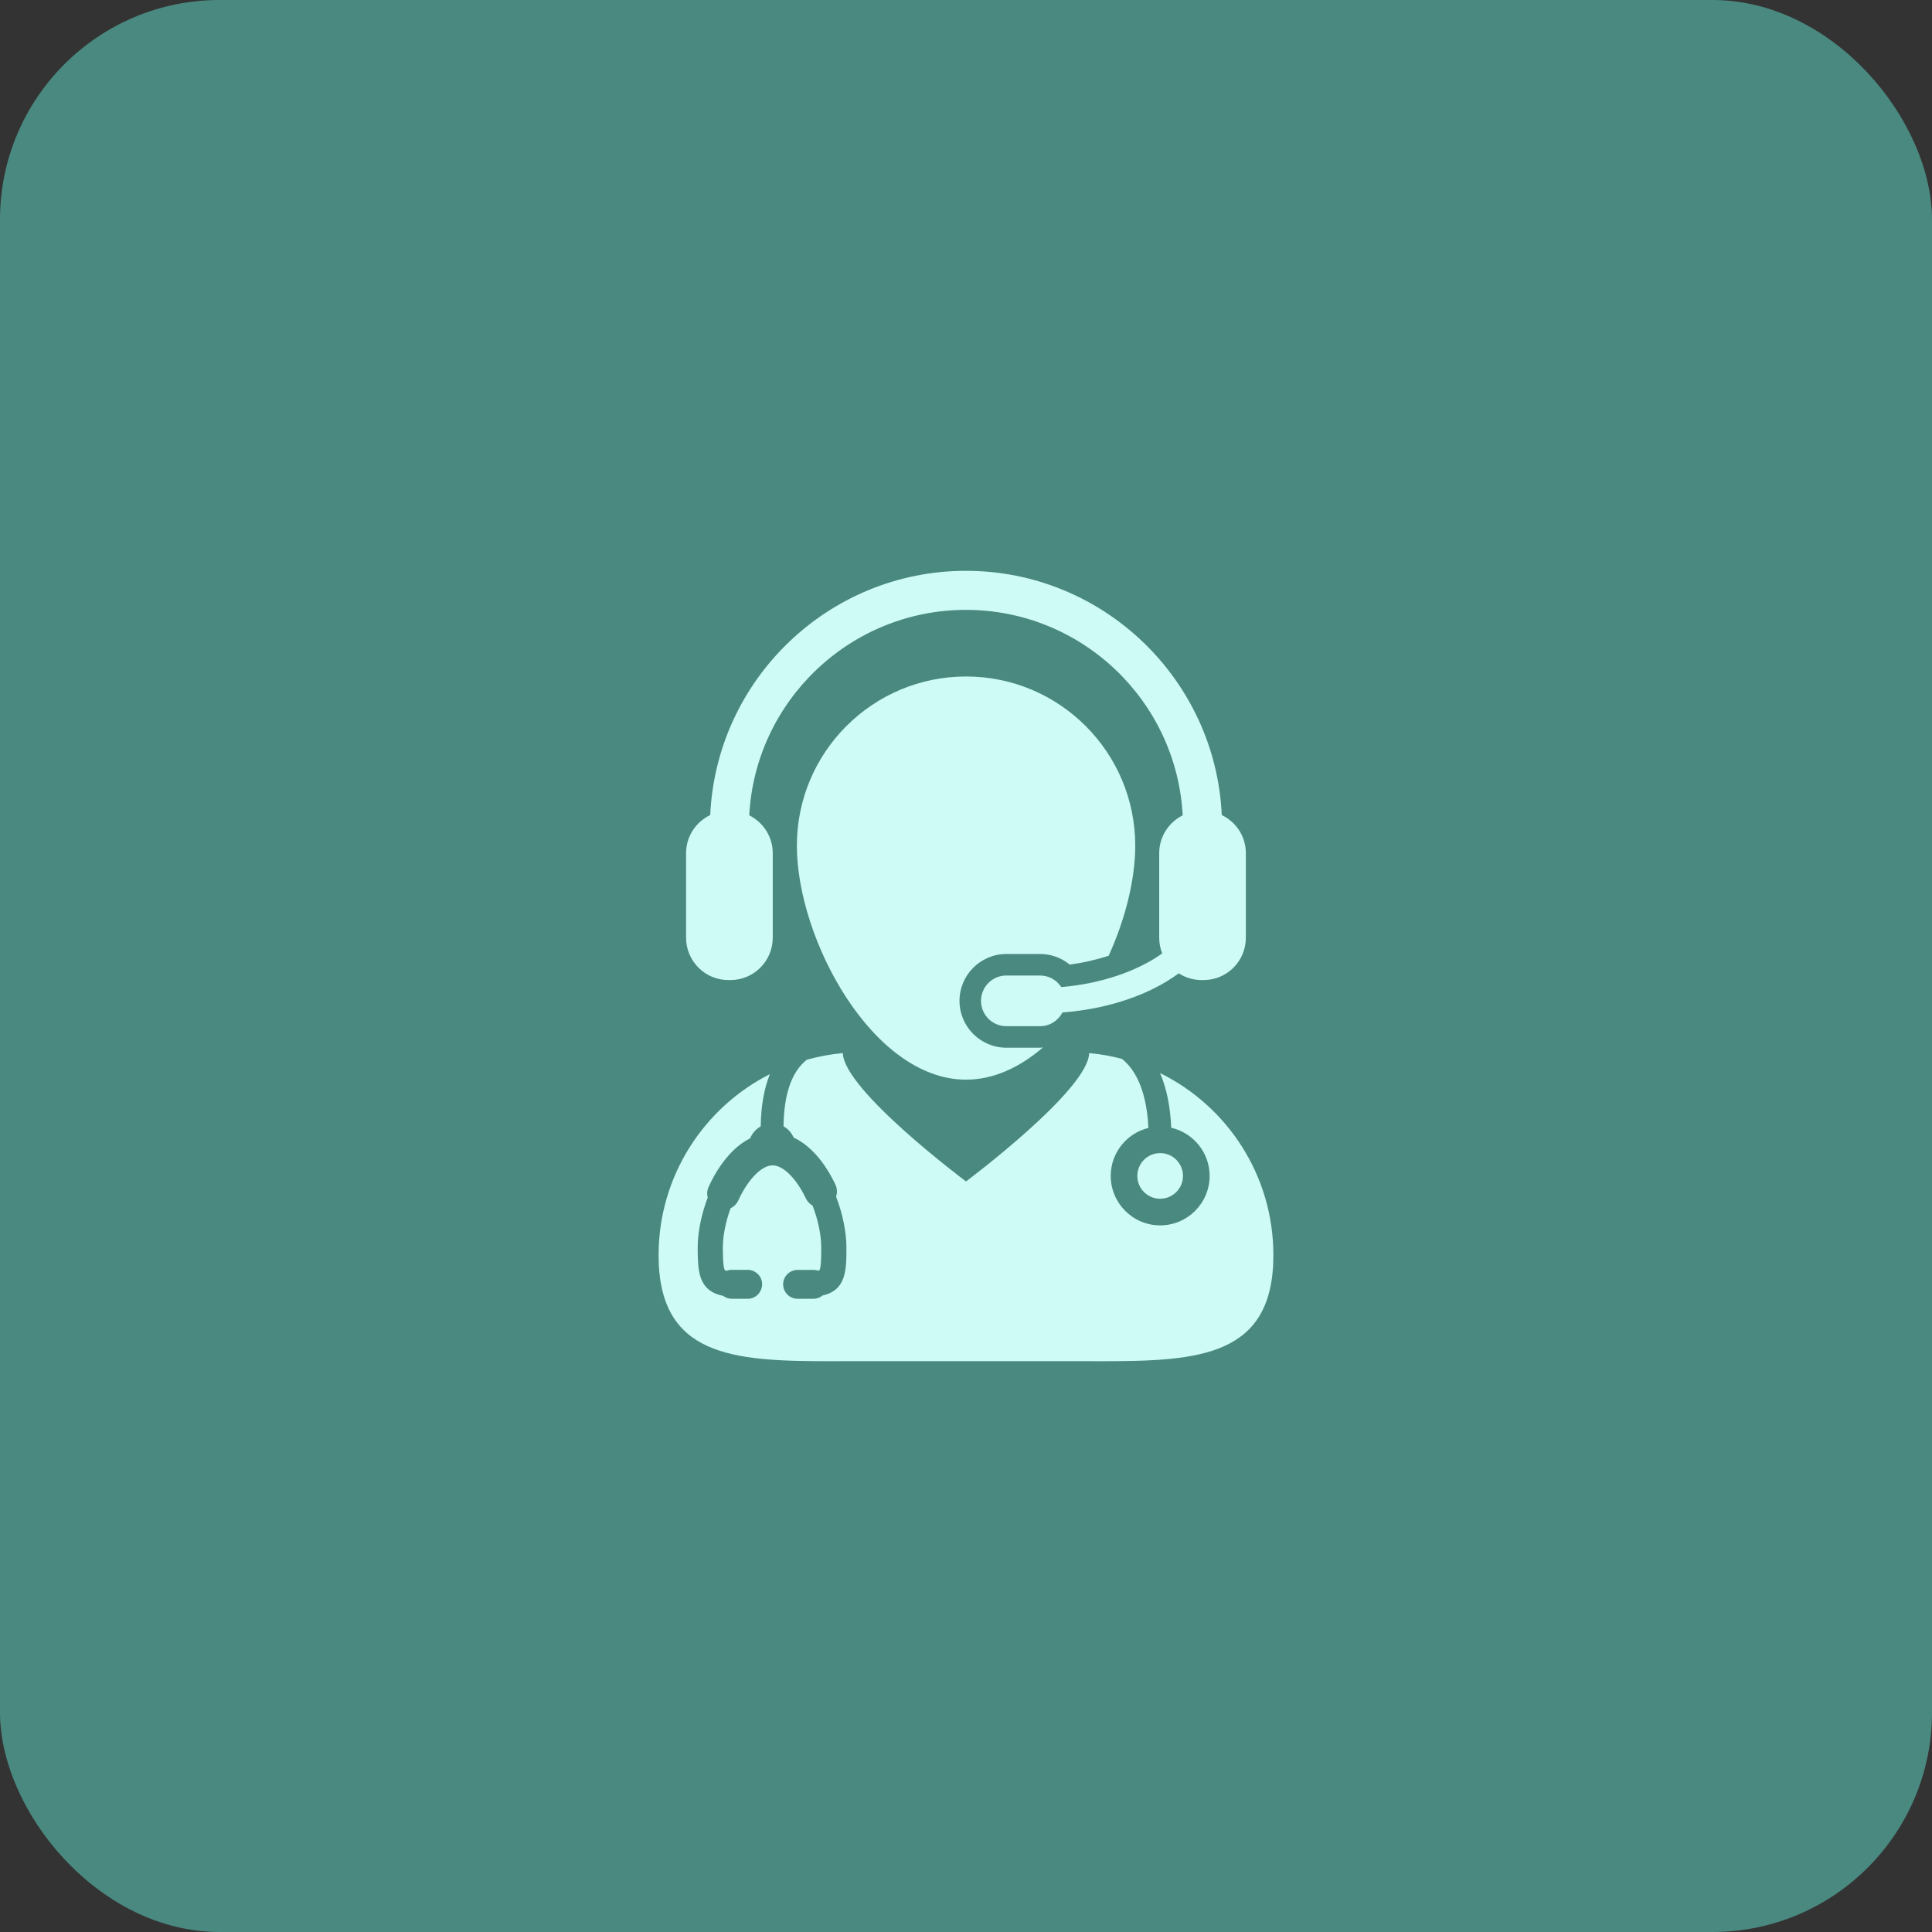 <svg width="88" height="88" viewBox="0 0 88 88" fill="none" xmlns="http://www.w3.org/2000/svg">
<rect x="0" y="0" width="88" height="88" fill="#333333" stroke="none"/>
<rect width="88" height="88" rx="10" fill="#4A8980"/>
<path d="M52.838 48.876C53.135 49.561 53.309 50.399 53.347 51.367C54.347 51.597 55.097 52.492 55.097 53.56C55.097 54.803 54.087 55.814 52.844 55.814C51.602 55.814 50.592 54.804 50.592 53.56C50.592 52.504 51.324 51.618 52.308 51.376C52.265 50.413 52.034 48.95 51.093 48.227C50.613 48.102 50.118 48.013 49.61 47.966C49.574 49.652 44.001 53.813 44.001 53.813C44.001 53.813 38.428 49.653 38.39 47.967C37.827 48.018 37.279 48.122 36.749 48.269C36.062 48.814 35.707 49.828 35.689 51.3C35.891 51.416 36.054 51.598 36.154 51.817C36.894 52.167 37.548 52.902 38.049 53.949C38.133 54.125 38.144 54.324 38.082 54.506C38.382 55.279 38.554 56.123 38.554 56.832C38.554 57.825 38.554 58.765 37.471 59.006C37.353 59.104 37.207 59.158 37.052 59.158H36.329C35.966 59.158 35.671 58.862 35.671 58.499L35.671 58.474C35.685 58.124 35.978 57.842 36.329 57.842H37.052C37.127 57.842 37.199 57.854 37.269 57.879C37.313 57.867 37.327 57.856 37.327 57.856C37.407 57.713 37.407 57.118 37.407 56.832C37.407 56.256 37.263 55.561 37.011 54.914C36.88 54.84 36.773 54.727 36.709 54.591C36.27 53.672 35.673 53.08 35.189 53.08C34.693 53.08 34.067 53.721 33.63 54.674C33.559 54.83 33.434 54.957 33.279 55.032C33.051 55.652 32.925 56.288 32.925 56.832C32.925 57.073 32.925 57.708 33.017 57.858C33.018 57.858 33.039 57.87 33.096 57.884C33.172 57.855 33.252 57.84 33.332 57.84H34.057C34.395 57.84 34.677 58.098 34.712 58.432L34.715 58.474C34.715 58.863 34.42 59.158 34.057 59.158H33.332C33.189 59.158 33.049 59.11 32.935 59.022C32.521 58.945 32.23 58.762 32.044 58.464C31.82 58.104 31.779 57.632 31.779 56.832C31.779 56.13 31.942 55.321 32.236 54.549C32.193 54.384 32.207 54.211 32.279 54.056C32.586 53.384 32.976 52.811 33.407 52.396C33.644 52.167 33.899 51.984 34.166 51.849C34.265 51.616 34.438 51.424 34.65 51.304C34.661 50.379 34.803 49.583 35.066 48.926C32.059 50.451 29.998 53.57 29.998 57.173C29.998 61.776 33.361 62.001 37.765 62.001C38.245 62.001 38.737 61.998 39.241 61.998H48.758C49.26 61.998 49.752 62.001 50.233 62.001C54.636 62.001 58.001 61.776 58.001 57.172C58.002 53.53 55.897 50.383 52.838 48.876Z" fill="#CEFBF5"/>
<path d="M44.002 30.813C39.746 30.813 36.296 34.264 36.296 38.519C36.296 42.776 39.746 49.177 44.002 49.177C45.264 49.177 46.455 48.611 47.506 47.709C47.461 47.711 47.418 47.722 47.372 47.722H45.839C44.662 47.722 43.704 46.764 43.704 45.586C43.704 44.41 44.662 43.453 45.839 43.453H47.372C47.871 43.453 48.345 43.626 48.721 43.934C49.345 43.853 49.942 43.714 50.498 43.534C51.264 41.85 51.709 40.047 51.709 38.52C51.709 34.264 48.259 30.813 44.002 30.813Z" fill="#CEFBF5"/>
<path d="M52.844 54.601C53.418 54.601 53.883 54.136 53.883 53.562C53.883 52.987 53.418 52.522 52.844 52.522C52.269 52.522 51.804 52.987 51.804 53.562C51.804 54.136 52.269 54.601 52.844 54.601Z" fill="#CEFBF5"/>
<path d="M48.341 44.96C48.133 44.644 47.778 44.433 47.372 44.433H45.839C45.2 44.433 44.684 44.95 44.684 45.586C44.684 46.224 45.2 46.742 45.839 46.742H47.372C47.819 46.742 48.199 46.486 48.392 46.118C50.528 45.949 52.385 45.297 53.69 44.334C53.988 44.526 54.343 44.64 54.726 44.64H54.821C55.886 44.64 56.747 43.778 56.747 42.712V38.862C56.747 38.095 56.298 37.434 55.65 37.126C55.366 30.944 50.249 26 43.999 26C37.748 26 32.63 30.944 32.35 37.126C31.7 37.434 31.25 38.094 31.25 38.861V42.711C31.25 43.777 32.113 44.64 33.175 44.64H33.272C34.336 44.64 35.198 43.777 35.198 42.711V38.861C35.198 38.106 34.762 37.454 34.127 37.138C34.401 31.93 38.724 27.779 43.999 27.779C49.274 27.779 53.597 31.931 53.87 37.138C53.236 37.454 52.8 38.106 52.8 38.862V42.712C52.8 42.966 52.849 43.205 52.937 43.427C51.814 44.23 50.18 44.803 48.341 44.96Z" fill="#CEFBF5"/>
</svg>
